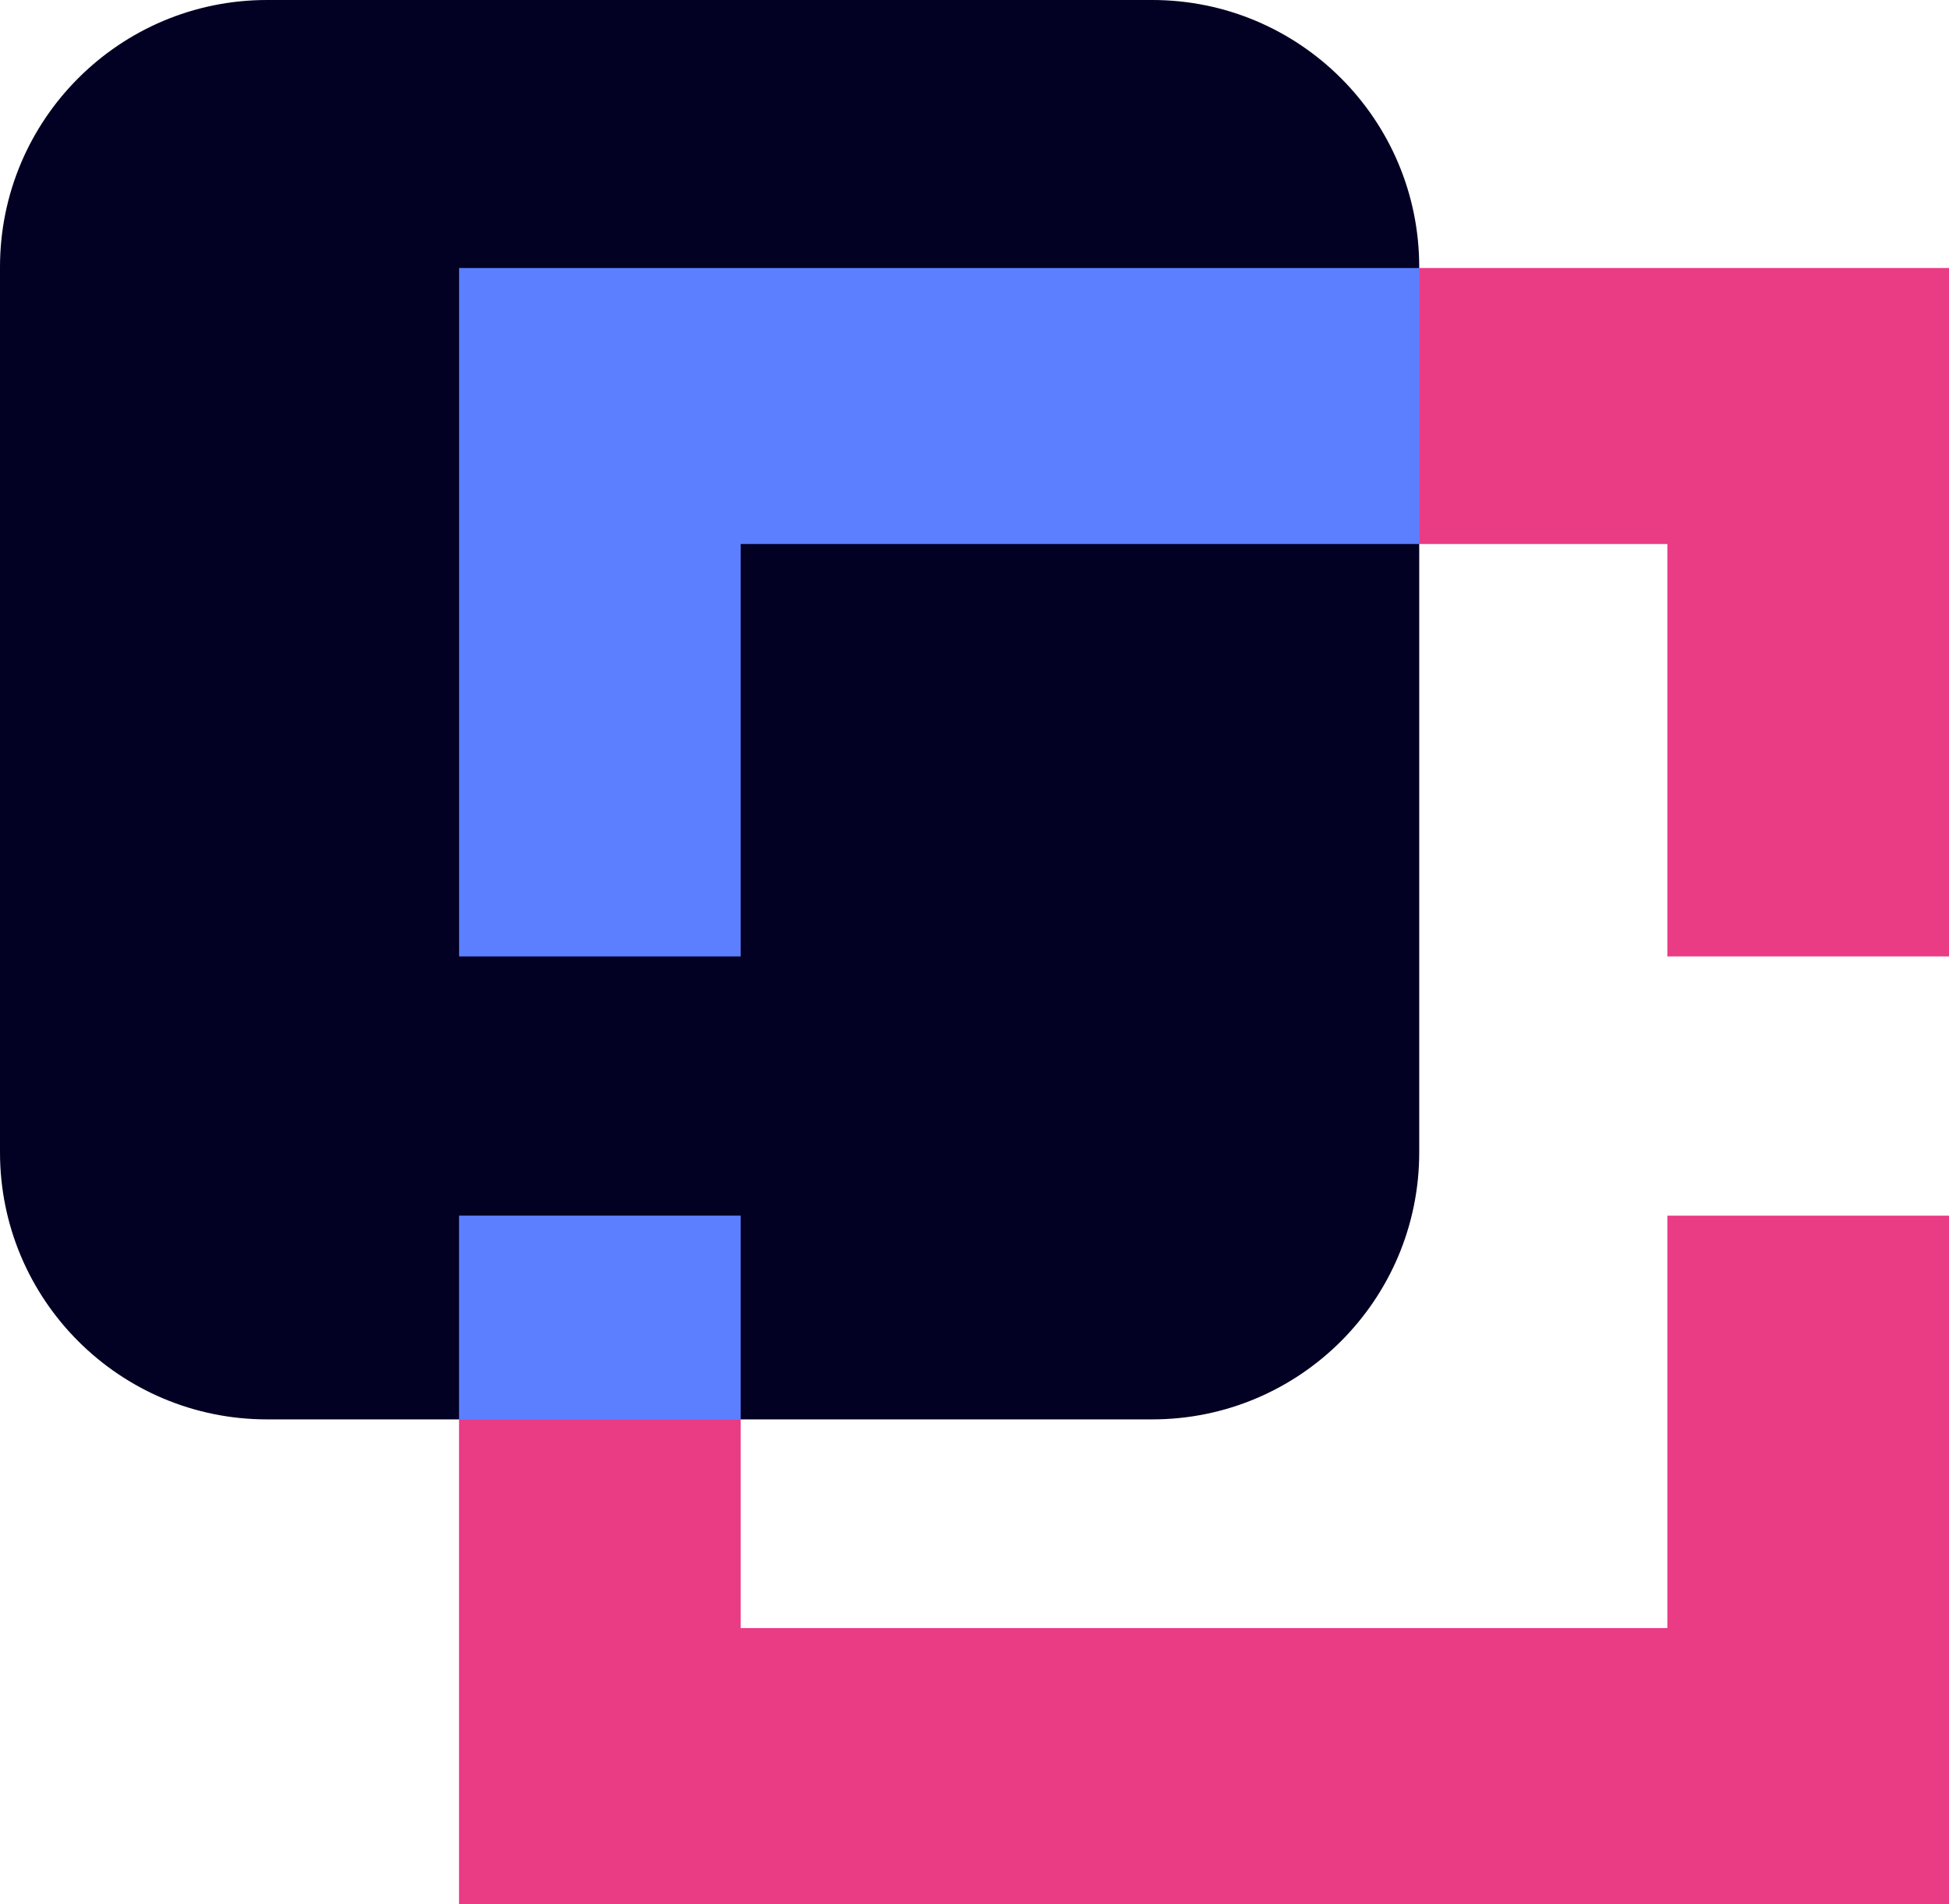 <?xml version="1.0" encoding="UTF-8"?>
<svg id="Layer_1" data-name="Layer 1" xmlns="http://www.w3.org/2000/svg" viewBox="0 0 288.98 282.29">
  <defs>
    <style>
      .cls-1 {
        fill: none;
      }

      .cls-2 {
        fill: #020023;
      }

      .cls-3 {
        fill: #ea3b85;
      }

      .cls-4 {
        fill: #5b7fff;
      }
    </style>
  </defs>
  <g id="ico_contain" data-name="ico contain">
    <g id="ico_contain-2" data-name="ico contain-2">
      <path id="Rectangle_3334" data-name="Rectangle 3334" class="cls-2" d="M39.59,0h131.25c21.87,0,39.59,17.73,39.59,39.59,0,0,0,0,0,0v131.25c0,21.87-17.73,39.59-39.59,39.59H39.59C17.73,210.43,0,192.71,0,170.84h0V39.59C0,17.73,17.73,0,39.59,0Z"/>
      <g id="Path_2007" data-name="Path 2007">
        <path id="Path_3292" data-name="Path 3292" class="cls-1" d="M288.98,141.79V39.73h-78.54v40.92h36.79v61.14h41.75Z"/>
        <path id="Path_3293" data-name="Path 3293" class="cls-3" d="M288.98,141.79h-41.76v-61.14h-36.79v-40.92h78.55v102.07Z"/>
      </g>
      <path id="Path_2008" data-name="Path 2008" class="cls-4" d="M210.43,39.73H68.07v102.06h41.75v-61.14h100.61v-40.93h0Z"/>
      <g id="Path_2009" data-name="Path 2009">
        <path id="Path_3294" data-name="Path 3294" class="cls-1" d="M68.06,282.29h220.91v-102.06h-41.75v61.14H109.82v-30.93h-41.76v71.86Z"/>
        <path id="Path_3295" data-name="Path 3295" class="cls-3" d="M288.98,282.29h-73.98s0,0,0,0H68.06v-71.86h41.76v30.94h137.4v-61.14h41.76v102.06Z"/>
      </g>
      <rect id="Rectangle_2825" data-name="Rectangle 2825" class="cls-4" x="68.06" y="180.22" width="41.76" height="30.21"/>
    </g>
  </g>
</svg>